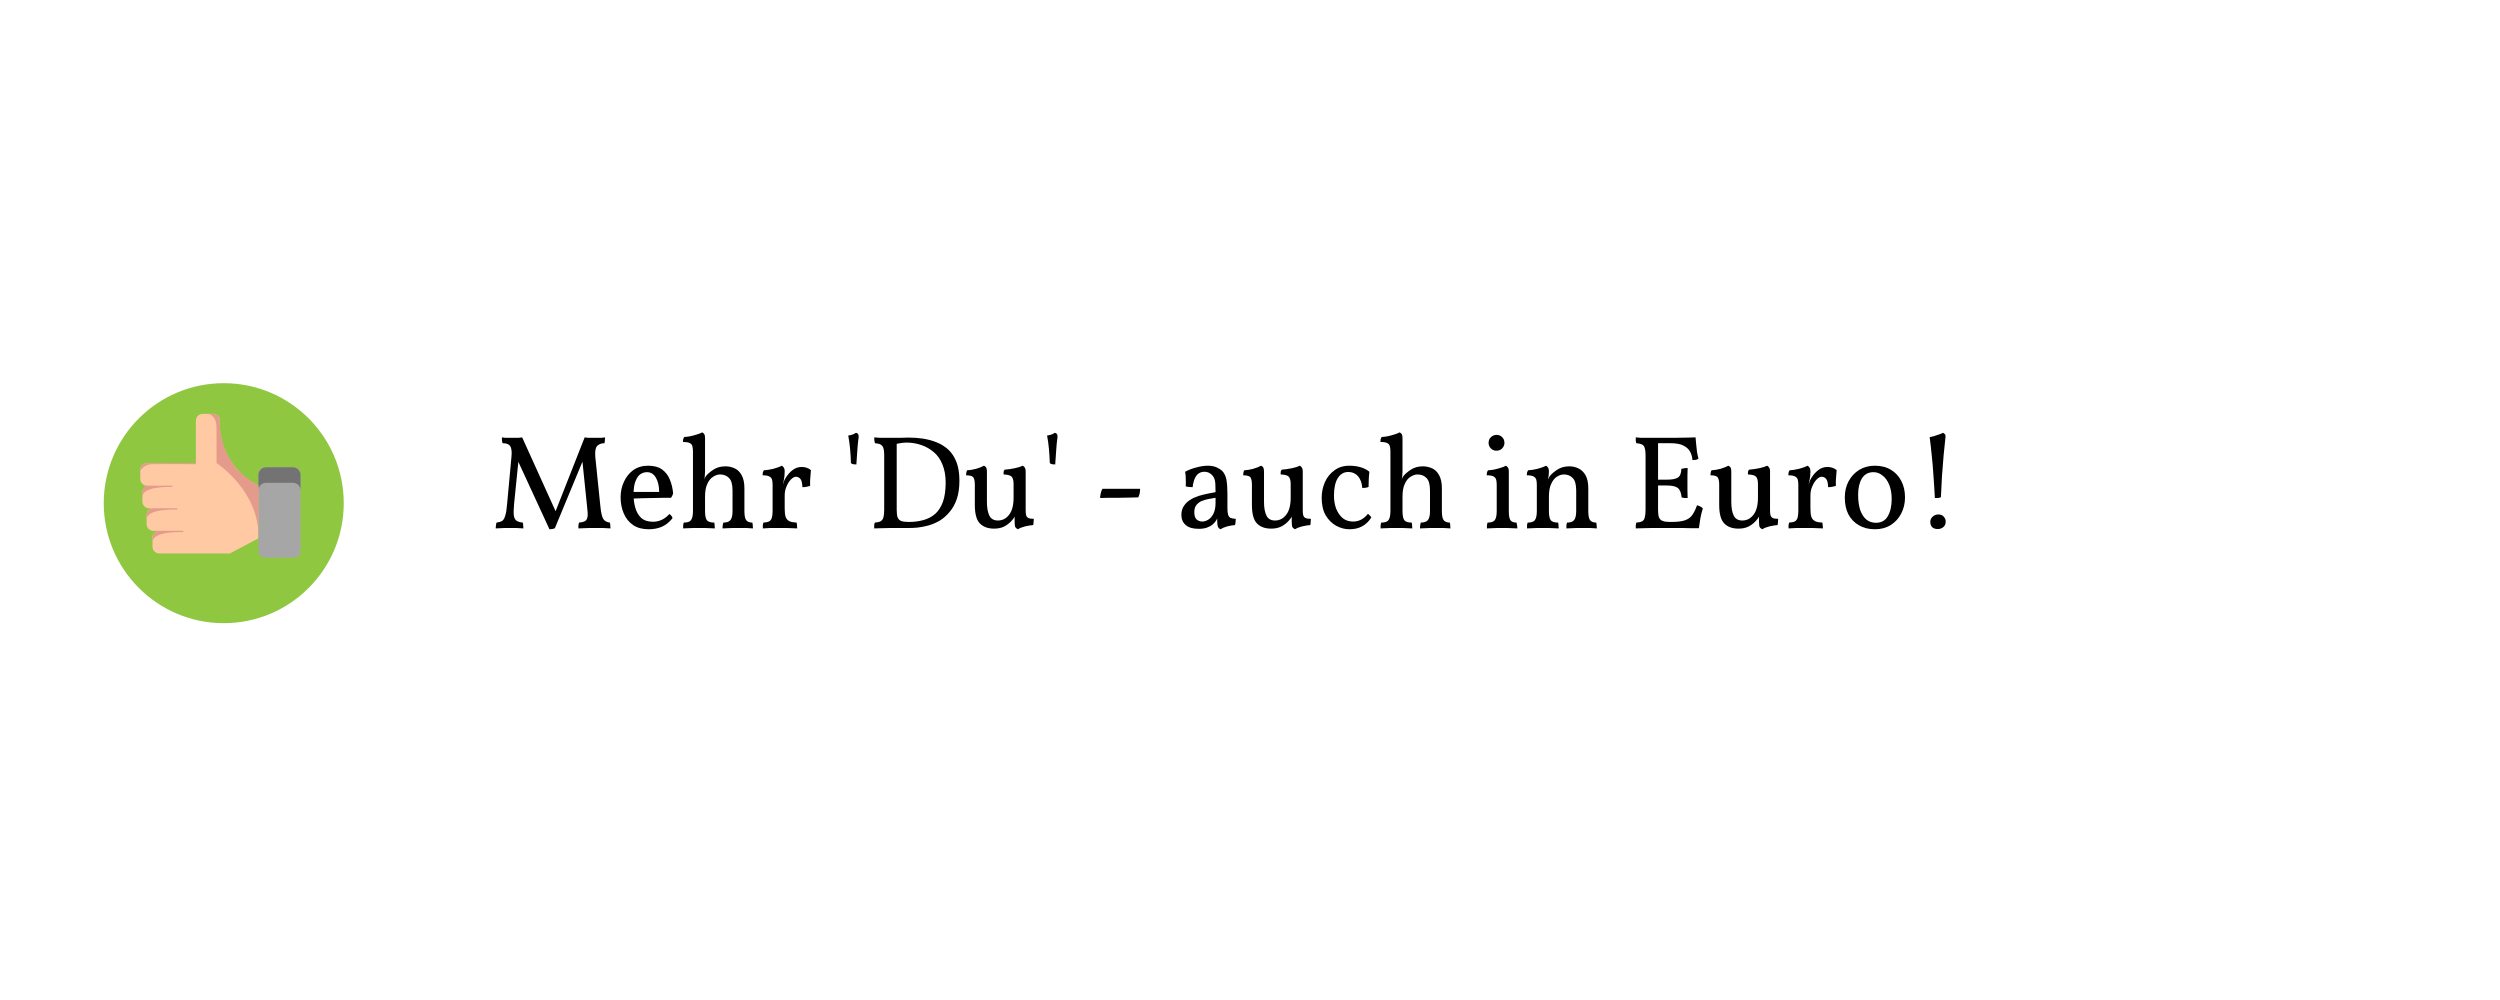 <?xml version="1.0" encoding="UTF-8"?><svg xmlns="http://www.w3.org/2000/svg" xmlns:xlink="http://www.w3.org/1999/xlink" contentScriptType="text/ecmascript" width="187.5" zoomAndPan="magnify" contentStyleType="text/css" viewBox="0 0 187.5 75" height="75" preserveAspectRatio="xMidYMid meet" version="1.0"><defs><g><g id="glyph-0-0"/><g id="glyph-0-1"><path d="M 4.375 0.094 L 1.953 -5.156 L 2.062 -5.156 L 1.719 -1.766 C 1.688 -1.41 1.68 -1.133 1.703 -0.938 C 1.734 -0.75 1.801 -0.617 1.906 -0.547 C 2.02 -0.473 2.176 -0.426 2.375 -0.406 C 2.395 -0.332 2.406 -0.254 2.406 -0.172 C 2.414 -0.086 2.422 -0.02 2.422 0.031 C 2.266 0.02 2.082 0.008 1.875 0 C 1.664 0 1.488 0 1.344 0 C 1.25 0 1.141 0 1.016 0 C 0.898 0.008 0.781 0.016 0.656 0.016 C 0.539 0.016 0.438 0.02 0.344 0.031 C 0.344 -0.02 0.348 -0.086 0.359 -0.172 C 0.367 -0.254 0.383 -0.332 0.406 -0.406 C 0.582 -0.426 0.723 -0.469 0.828 -0.531 C 0.93 -0.602 1.008 -0.738 1.062 -0.938 C 1.125 -1.133 1.172 -1.438 1.203 -1.844 L 1.531 -5.406 C 1.551 -5.645 1.539 -5.832 1.5 -5.969 C 1.469 -6.113 1.398 -6.211 1.297 -6.266 C 1.191 -6.328 1.047 -6.359 0.859 -6.359 C 0.836 -6.422 0.82 -6.492 0.812 -6.578 C 0.812 -6.66 0.812 -6.734 0.812 -6.797 C 0.875 -6.785 0.945 -6.773 1.031 -6.766 C 1.125 -6.766 1.219 -6.766 1.312 -6.766 C 1.406 -6.766 1.488 -6.766 1.562 -6.766 C 1.656 -6.766 1.742 -6.766 1.828 -6.766 C 1.91 -6.766 1.992 -6.766 2.078 -6.766 C 2.16 -6.773 2.242 -6.785 2.328 -6.797 L 4.953 -1 L 4.734 -1 L 7.016 -6.797 C 7.086 -6.785 7.164 -6.773 7.25 -6.766 C 7.344 -6.766 7.43 -6.766 7.516 -6.766 C 7.609 -6.766 7.703 -6.766 7.797 -6.766 C 7.879 -6.766 7.961 -6.766 8.047 -6.766 C 8.129 -6.766 8.211 -6.766 8.297 -6.766 C 8.379 -6.773 8.461 -6.785 8.547 -6.797 C 8.547 -6.723 8.539 -6.648 8.531 -6.578 C 8.531 -6.504 8.52 -6.43 8.5 -6.359 C 8.27 -6.359 8.086 -6.289 7.953 -6.156 C 7.828 -6.02 7.781 -5.75 7.812 -5.344 L 8.188 -1.688 C 8.219 -1.352 8.258 -1.098 8.312 -0.922 C 8.363 -0.742 8.438 -0.617 8.531 -0.547 C 8.633 -0.473 8.758 -0.426 8.906 -0.406 C 8.926 -0.344 8.938 -0.27 8.938 -0.188 C 8.945 -0.102 8.953 -0.031 8.953 0.031 C 8.879 0.02 8.789 0.016 8.688 0.016 C 8.594 0.016 8.488 0.008 8.375 0 C 8.258 0 8.148 0 8.047 0 C 7.953 0 7.859 0 7.766 0 C 7.641 0 7.504 0 7.359 0 C 7.211 0.008 7.066 0.016 6.922 0.016 C 6.773 0.016 6.648 0.02 6.547 0.031 C 6.547 -0.031 6.547 -0.098 6.547 -0.172 C 6.555 -0.254 6.57 -0.332 6.594 -0.406 C 6.812 -0.426 6.969 -0.469 7.062 -0.531 C 7.156 -0.594 7.211 -0.703 7.234 -0.859 C 7.254 -1.023 7.242 -1.254 7.203 -1.547 L 6.828 -5.188 L 6.938 -5.188 L 4.781 0.016 C 4.719 0.047 4.648 0.066 4.578 0.078 C 4.516 0.086 4.445 0.094 4.375 0.094 Z M 4.375 0.094 "/></g><g id="glyph-0-2"><path d="M 2.516 0.094 C 2.047 0.094 1.656 -0.008 1.344 -0.219 C 1.031 -0.438 0.797 -0.727 0.641 -1.094 C 0.484 -1.457 0.406 -1.859 0.406 -2.297 C 0.406 -2.723 0.488 -3.113 0.656 -3.469 C 0.82 -3.832 1.055 -4.125 1.359 -4.344 C 1.672 -4.562 2.039 -4.672 2.469 -4.672 C 2.906 -4.672 3.254 -4.578 3.516 -4.391 C 3.773 -4.203 3.969 -3.953 4.094 -3.641 C 4.227 -3.328 4.312 -2.977 4.344 -2.594 C 4.312 -2.469 4.258 -2.359 4.188 -2.266 C 4.07 -2.266 3.898 -2.266 3.672 -2.266 C 3.453 -2.266 3.195 -2.258 2.906 -2.25 C 2.625 -2.25 2.332 -2.242 2.031 -2.234 C 1.727 -2.223 1.445 -2.211 1.188 -2.203 L 1.188 -2.703 L 3.297 -2.703 C 3.297 -3.148 3.211 -3.508 3.047 -3.781 C 2.891 -4.051 2.664 -4.188 2.375 -4.188 C 2.219 -4.188 2.062 -4.141 1.906 -4.047 C 1.758 -3.953 1.633 -3.781 1.531 -3.531 C 1.426 -3.289 1.375 -2.945 1.375 -2.5 C 1.375 -2.176 1.414 -1.859 1.5 -1.547 C 1.582 -1.234 1.727 -0.973 1.938 -0.766 C 2.156 -0.566 2.457 -0.469 2.844 -0.469 C 3.062 -0.469 3.273 -0.516 3.484 -0.609 C 3.703 -0.711 3.895 -0.859 4.062 -1.047 C 4.113 -1.023 4.164 -0.977 4.219 -0.906 C 4.27 -0.844 4.297 -0.785 4.297 -0.734 C 4.066 -0.441 3.801 -0.227 3.5 -0.094 C 3.207 0.031 2.879 0.094 2.516 0.094 Z M 2.516 0.094 "/></g><g id="glyph-0-3"><path d="M 4.953 -1.266 C 4.953 -0.922 5 -0.691 5.094 -0.578 C 5.195 -0.461 5.348 -0.406 5.547 -0.406 C 5.566 -0.344 5.578 -0.273 5.578 -0.203 C 5.586 -0.141 5.594 -0.062 5.594 0.031 C 5.445 0.02 5.281 0.008 5.094 0 C 4.906 0 4.711 0 4.516 0 C 4.379 0 4.238 0 4.094 0 C 3.945 0.008 3.805 0.016 3.672 0.016 C 3.547 0.016 3.426 0.02 3.312 0.031 C 3.312 -0.062 3.316 -0.141 3.328 -0.203 C 3.336 -0.273 3.352 -0.344 3.375 -0.406 C 3.613 -0.406 3.785 -0.461 3.891 -0.578 C 4.004 -0.703 4.062 -0.93 4.062 -1.266 L 4.062 -2.797 C 4.062 -3.266 3.973 -3.582 3.797 -3.75 C 3.629 -3.926 3.406 -4.016 3.125 -4.016 C 2.957 -4.016 2.785 -3.957 2.609 -3.844 C 2.43 -3.738 2.285 -3.562 2.172 -3.312 C 2.055 -3.07 2 -2.75 2 -2.344 L 2 -1.266 C 2 -0.93 2.047 -0.703 2.141 -0.578 C 2.242 -0.461 2.426 -0.406 2.688 -0.406 C 2.707 -0.344 2.719 -0.273 2.719 -0.203 C 2.727 -0.141 2.734 -0.062 2.734 0.031 C 2.641 0.02 2.523 0.016 2.391 0.016 C 2.266 0.016 2.129 0.008 1.984 0 C 1.836 0 1.691 0 1.547 0 C 1.41 0 1.27 0 1.125 0 C 0.977 0.008 0.836 0.016 0.703 0.016 C 0.578 0.016 0.461 0.02 0.359 0.031 C 0.359 -0.062 0.359 -0.141 0.359 -0.203 C 0.367 -0.273 0.383 -0.344 0.406 -0.406 C 0.664 -0.406 0.844 -0.461 0.938 -0.578 C 1.039 -0.703 1.094 -0.93 1.094 -1.266 L 1.094 -3.25 L 2 -4.234 C 2 -4.148 1.992 -4.055 1.984 -3.953 C 1.984 -3.859 1.969 -3.754 1.938 -3.641 C 1.945 -3.672 1.961 -3.707 1.984 -3.75 C 2.004 -3.789 2.035 -3.844 2.078 -3.906 C 2.191 -4.051 2.375 -4.207 2.625 -4.375 C 2.875 -4.539 3.176 -4.625 3.531 -4.625 C 3.781 -4.625 4.016 -4.57 4.234 -4.469 C 4.453 -4.363 4.625 -4.191 4.75 -3.953 C 4.883 -3.711 4.953 -3.391 4.953 -2.984 Z M 1.094 -5.75 C 1.094 -5.906 1.078 -6.035 1.047 -6.141 C 1.023 -6.242 0.957 -6.32 0.844 -6.375 C 0.738 -6.426 0.57 -6.453 0.344 -6.453 C 0.344 -6.523 0.348 -6.594 0.359 -6.656 C 0.379 -6.719 0.406 -6.773 0.438 -6.828 C 0.539 -6.828 0.68 -6.844 0.859 -6.875 C 1.047 -6.914 1.223 -6.961 1.391 -7.016 C 1.566 -7.066 1.695 -7.117 1.781 -7.172 C 1.844 -7.148 1.895 -7.109 1.938 -7.047 C 1.977 -6.984 2 -6.891 2 -6.766 L 2 -5.375 L 1.094 -5.375 Z M 1.094 -5.75 L 2 -5.75 L 2 -4.234 L 1.094 -3.094 Z M 1.094 -5.75 "/></g><g id="glyph-0-4"><path d="M 2.016 -1.469 C 2.016 -1.188 2.039 -0.969 2.094 -0.812 C 2.156 -0.664 2.254 -0.562 2.391 -0.5 C 2.523 -0.445 2.695 -0.414 2.906 -0.406 C 2.926 -0.344 2.938 -0.273 2.938 -0.203 C 2.945 -0.141 2.953 -0.062 2.953 0.031 C 2.848 0.02 2.727 0.016 2.594 0.016 C 2.457 0.016 2.312 0.008 2.156 0 C 2.008 0 1.852 0 1.688 0 C 1.457 0 1.211 0 0.953 0 C 0.691 0.008 0.5 0.02 0.375 0.031 C 0.375 -0.062 0.375 -0.141 0.375 -0.203 C 0.383 -0.273 0.398 -0.344 0.422 -0.406 C 0.598 -0.414 0.734 -0.441 0.828 -0.484 C 0.93 -0.535 1.004 -0.625 1.047 -0.75 C 1.086 -0.875 1.109 -1.047 1.109 -1.266 L 1.109 -2.266 L 2.016 -2.266 Z M 2.016 -2.938 L 2.016 -2.141 L 1.109 -2.141 L 1.109 -3.25 L 2.016 -4.234 C 2.016 -4.004 1.992 -3.797 1.953 -3.609 C 1.91 -3.43 1.875 -3.25 1.844 -3.062 Z M 1.797 -3.016 C 1.867 -3.203 1.922 -3.352 1.953 -3.469 C 1.992 -3.594 2.039 -3.691 2.094 -3.766 C 2.238 -4.004 2.41 -4.195 2.609 -4.344 C 2.805 -4.5 3.035 -4.578 3.297 -4.578 C 3.555 -4.578 3.785 -4.5 3.984 -4.344 C 3.973 -4.238 3.961 -4.113 3.953 -3.969 C 3.941 -3.832 3.93 -3.691 3.922 -3.547 C 3.922 -3.41 3.922 -3.281 3.922 -3.156 C 3.859 -3.133 3.773 -3.113 3.672 -3.094 C 3.566 -3.07 3.457 -3.062 3.344 -3.062 C 3.332 -3.383 3.281 -3.594 3.188 -3.688 C 3.102 -3.789 2.992 -3.844 2.859 -3.844 C 2.742 -3.844 2.617 -3.773 2.484 -3.641 C 2.359 -3.516 2.25 -3.344 2.156 -3.125 C 2.062 -2.914 2.016 -2.688 2.016 -2.438 Z M 1.109 -2.141 L 1.109 -3.25 C 1.109 -3.406 1.094 -3.535 1.062 -3.641 C 1.031 -3.742 0.957 -3.82 0.844 -3.875 C 0.738 -3.926 0.578 -3.953 0.359 -3.953 C 0.359 -4.023 0.363 -4.094 0.375 -4.156 C 0.395 -4.219 0.422 -4.273 0.453 -4.328 C 0.66 -4.336 0.895 -4.375 1.156 -4.438 C 1.426 -4.508 1.641 -4.586 1.797 -4.672 C 1.848 -4.648 1.895 -4.609 1.938 -4.547 C 1.988 -4.484 2.016 -4.379 2.016 -4.234 Z M 1.109 -2.141 "/></g><g id="glyph-0-5"/><g id="glyph-0-6"><path d="M 1.172 -7.141 C 1.297 -7.117 1.363 -7.039 1.375 -6.906 C 1.375 -6.883 1.375 -6.863 1.375 -6.844 C 1.375 -6.832 1.375 -6.82 1.375 -6.812 C 1.332 -6.52 1.301 -6.211 1.281 -5.891 C 1.258 -5.578 1.234 -5.203 1.203 -4.766 C 1.129 -4.766 1.051 -4.77 0.969 -4.781 C 0.883 -4.801 0.828 -4.832 0.797 -4.875 C 0.785 -5.227 0.766 -5.578 0.734 -5.922 C 0.703 -6.266 0.656 -6.602 0.594 -6.938 C 0.688 -6.945 0.785 -6.969 0.891 -7 C 1.004 -7.039 1.098 -7.086 1.172 -7.141 Z M 1.172 -7.141 "/></g><g id="glyph-0-7"><path d="M 0.562 0.031 C 0.562 -0.062 0.562 -0.141 0.562 -0.203 C 0.57 -0.273 0.586 -0.344 0.609 -0.406 C 0.785 -0.414 0.926 -0.445 1.031 -0.5 C 1.133 -0.551 1.207 -0.645 1.25 -0.781 C 1.289 -0.914 1.312 -1.113 1.312 -1.375 L 1.312 -5.484 C 1.312 -5.711 1.289 -5.883 1.25 -6 C 1.207 -6.125 1.133 -6.211 1.031 -6.266 C 0.938 -6.316 0.801 -6.348 0.625 -6.359 C 0.602 -6.41 0.586 -6.473 0.578 -6.547 C 0.566 -6.629 0.562 -6.711 0.562 -6.797 C 0.676 -6.785 0.812 -6.773 0.969 -6.766 C 1.133 -6.766 1.305 -6.766 1.484 -6.766 C 1.66 -6.766 1.82 -6.766 1.969 -6.766 C 2.164 -6.766 2.363 -6.766 2.562 -6.766 C 2.758 -6.773 2.957 -6.781 3.156 -6.781 C 3.508 -6.781 3.863 -6.754 4.219 -6.703 C 4.582 -6.648 4.926 -6.555 5.25 -6.422 C 5.57 -6.297 5.863 -6.113 6.125 -5.875 C 6.383 -5.633 6.586 -5.32 6.734 -4.938 C 6.879 -4.562 6.953 -4.098 6.953 -3.547 C 6.953 -3.004 6.883 -2.539 6.75 -2.156 C 6.613 -1.77 6.43 -1.445 6.203 -1.188 C 5.984 -0.926 5.738 -0.711 5.469 -0.547 C 5.195 -0.391 4.914 -0.27 4.625 -0.188 C 4.344 -0.113 4.07 -0.062 3.812 -0.031 C 3.562 -0.008 3.344 0 3.156 0 C 2.969 0 2.75 0 2.5 0 C 2.258 0 2.016 0 1.766 0 C 1.516 0.008 1.281 0.016 1.062 0.016 C 0.852 0.016 0.688 0.02 0.562 0.031 Z M 3.156 -0.453 C 3.551 -0.453 3.914 -0.5 4.25 -0.594 C 4.594 -0.688 4.891 -0.844 5.141 -1.062 C 5.391 -1.289 5.582 -1.594 5.719 -1.969 C 5.852 -2.352 5.922 -2.832 5.922 -3.406 C 5.922 -3.938 5.836 -4.395 5.672 -4.781 C 5.516 -5.164 5.297 -5.473 5.016 -5.703 C 4.734 -5.941 4.414 -6.117 4.062 -6.234 C 3.719 -6.348 3.359 -6.406 2.984 -6.406 C 2.836 -6.406 2.676 -6.391 2.5 -6.359 C 2.332 -6.336 2.223 -6.312 2.172 -6.281 L 2.25 -6.547 L 2.25 -1.375 C 2.25 -1.133 2.27 -0.945 2.312 -0.812 C 2.363 -0.676 2.453 -0.582 2.578 -0.531 C 2.711 -0.477 2.906 -0.453 3.156 -0.453 Z M 3.156 -0.453 "/></g><g id="glyph-0-8"><path d="M 2.25 0.047 C 1.801 0.047 1.445 -0.082 1.188 -0.344 C 0.938 -0.602 0.812 -1.066 0.812 -1.734 L 0.812 -3.25 C 0.812 -3.477 0.781 -3.648 0.719 -3.766 C 0.656 -3.891 0.469 -3.953 0.156 -3.953 C 0.156 -4.023 0.16 -4.086 0.172 -4.141 C 0.18 -4.203 0.203 -4.266 0.234 -4.328 C 0.441 -4.336 0.664 -4.375 0.906 -4.438 C 1.145 -4.508 1.344 -4.586 1.5 -4.672 C 1.562 -4.648 1.613 -4.609 1.656 -4.547 C 1.695 -4.484 1.719 -4.379 1.719 -4.234 L 1.719 -1.953 C 1.719 -1.516 1.781 -1.172 1.906 -0.922 C 2.031 -0.68 2.242 -0.562 2.547 -0.562 C 2.879 -0.562 3.156 -0.703 3.375 -0.984 C 3.602 -1.266 3.719 -1.695 3.719 -2.281 L 3.719 -3.297 C 3.719 -3.535 3.676 -3.711 3.594 -3.828 C 3.508 -3.941 3.301 -4.004 2.969 -4.016 C 2.969 -4.086 2.969 -4.148 2.969 -4.203 C 2.977 -4.266 3.004 -4.32 3.047 -4.375 C 3.305 -4.395 3.562 -4.43 3.812 -4.484 C 4.062 -4.535 4.258 -4.598 4.406 -4.672 C 4.457 -4.648 4.504 -4.609 4.547 -4.547 C 4.598 -4.484 4.625 -4.379 4.625 -4.234 L 4.625 -1.328 L 3.844 -0.953 C 3.812 -0.867 3.766 -0.785 3.703 -0.703 C 3.641 -0.617 3.57 -0.539 3.5 -0.469 C 3.32 -0.289 3.133 -0.16 2.938 -0.078 C 2.75 0.004 2.52 0.047 2.25 0.047 Z M 4.047 0.094 C 3.973 0.062 3.91 0.016 3.859 -0.047 C 3.816 -0.117 3.797 -0.266 3.797 -0.484 C 3.797 -0.555 3.797 -0.66 3.797 -0.797 C 3.805 -0.93 3.836 -1.117 3.891 -1.359 L 4.625 -1.359 C 4.625 -1.203 4.633 -1.07 4.656 -0.969 C 4.688 -0.863 4.742 -0.789 4.828 -0.75 C 4.922 -0.707 5.055 -0.688 5.234 -0.688 C 5.234 -0.613 5.227 -0.535 5.219 -0.453 C 5.219 -0.367 5.207 -0.289 5.188 -0.219 C 5.02 -0.207 4.82 -0.176 4.594 -0.125 C 4.375 -0.07 4.191 0 4.047 0.094 Z M 4.047 0.094 "/></g><g id="glyph-0-9"><path d="M 3.594 -2.938 C 3.594 -2.832 3.582 -2.723 3.562 -2.609 C 3.539 -2.492 3.504 -2.391 3.453 -2.297 C 3.273 -2.297 3.062 -2.289 2.812 -2.281 C 2.562 -2.281 2.297 -2.273 2.016 -2.266 C 1.742 -2.266 1.484 -2.266 1.234 -2.266 C 0.992 -2.266 0.781 -2.258 0.594 -2.25 C 0.594 -2.363 0.609 -2.484 0.641 -2.609 C 0.672 -2.742 0.711 -2.852 0.766 -2.938 Z M 3.594 -2.938 "/></g><g id="glyph-0-10"><path d="M 3.438 0.094 C 3.352 0.062 3.289 0.004 3.25 -0.078 C 3.207 -0.172 3.188 -0.312 3.188 -0.5 C 3.188 -0.562 3.188 -0.633 3.188 -0.719 C 3.195 -0.801 3.211 -0.875 3.234 -0.938 L 3.266 -0.938 C 3.242 -0.832 3.195 -0.719 3.125 -0.594 C 3.051 -0.469 2.957 -0.359 2.844 -0.266 C 2.738 -0.172 2.598 -0.094 2.422 -0.031 C 2.242 0.031 2.035 0.062 1.797 0.062 C 1.367 0.062 1.047 -0.031 0.828 -0.219 C 0.609 -0.406 0.5 -0.66 0.5 -0.984 C 0.5 -1.242 0.562 -1.469 0.688 -1.656 C 0.812 -1.844 0.969 -1.992 1.156 -2.109 C 1.352 -2.234 1.566 -2.332 1.797 -2.406 C 2.035 -2.477 2.266 -2.535 2.484 -2.578 C 2.703 -2.617 2.895 -2.656 3.062 -2.688 C 3.062 -2.957 3.055 -3.164 3.047 -3.312 C 3.035 -3.469 3.016 -3.586 2.984 -3.672 C 2.953 -3.766 2.906 -3.848 2.844 -3.922 C 2.77 -4.016 2.68 -4.086 2.578 -4.141 C 2.473 -4.191 2.359 -4.219 2.234 -4.219 C 2.016 -4.219 1.836 -4.148 1.703 -4.016 C 1.578 -3.879 1.488 -3.719 1.438 -3.531 C 1.383 -3.352 1.352 -3.195 1.344 -3.062 C 1.27 -3.062 1.176 -3.066 1.062 -3.078 C 0.957 -3.086 0.879 -3.102 0.828 -3.125 C 0.836 -3.289 0.836 -3.477 0.828 -3.688 C 0.828 -3.895 0.812 -4.07 0.781 -4.219 C 1.051 -4.363 1.336 -4.473 1.641 -4.547 C 1.941 -4.629 2.223 -4.672 2.484 -4.672 C 2.723 -4.672 2.93 -4.633 3.109 -4.562 C 3.285 -4.488 3.43 -4.398 3.547 -4.297 C 3.711 -4.129 3.82 -3.91 3.875 -3.641 C 3.926 -3.367 3.953 -3.008 3.953 -2.562 L 3.953 -1.453 C 3.953 -1.273 3.969 -1.129 4 -1.016 C 4.031 -0.898 4.086 -0.816 4.172 -0.766 C 4.266 -0.723 4.398 -0.695 4.578 -0.688 C 4.578 -0.613 4.57 -0.535 4.562 -0.453 C 4.562 -0.367 4.547 -0.289 4.516 -0.219 C 4.348 -0.207 4.16 -0.176 3.953 -0.125 C 3.754 -0.07 3.582 0 3.438 0.094 Z M 2.062 -0.484 C 2.219 -0.484 2.367 -0.531 2.516 -0.625 C 2.672 -0.719 2.801 -0.867 2.906 -1.078 C 3.008 -1.285 3.062 -1.555 3.062 -1.891 L 3.062 -2.266 C 2.895 -2.242 2.719 -2.211 2.531 -2.172 C 2.344 -2.141 2.164 -2.086 2 -2.016 C 1.844 -1.941 1.711 -1.836 1.609 -1.703 C 1.516 -1.578 1.469 -1.406 1.469 -1.188 C 1.469 -0.938 1.523 -0.754 1.641 -0.641 C 1.766 -0.535 1.906 -0.484 2.062 -0.484 Z M 2.062 -0.484 "/></g><g id="glyph-0-11"><path d="M 4.125 -0.781 C 3.938 -0.488 3.707 -0.27 3.438 -0.125 C 3.176 0.02 2.859 0.094 2.484 0.094 C 2.141 0.094 1.805 0.004 1.484 -0.172 C 1.172 -0.348 0.91 -0.609 0.703 -0.953 C 0.504 -1.305 0.406 -1.742 0.406 -2.266 C 0.406 -2.672 0.484 -3.055 0.641 -3.422 C 0.797 -3.785 1.031 -4.082 1.344 -4.312 C 1.656 -4.551 2.035 -4.672 2.484 -4.672 C 2.785 -4.672 3.062 -4.633 3.312 -4.562 C 3.57 -4.488 3.797 -4.375 3.984 -4.219 C 3.961 -4.031 3.945 -3.844 3.938 -3.656 C 3.926 -3.469 3.922 -3.273 3.922 -3.078 C 3.867 -3.055 3.797 -3.035 3.703 -3.016 C 3.609 -3.004 3.523 -3 3.453 -3 C 3.422 -3.383 3.312 -3.68 3.125 -3.891 C 2.938 -4.098 2.695 -4.203 2.406 -4.203 C 2.07 -4.203 1.805 -4.047 1.609 -3.734 C 1.422 -3.43 1.328 -2.992 1.328 -2.422 C 1.328 -2.086 1.379 -1.77 1.484 -1.469 C 1.598 -1.176 1.758 -0.938 1.969 -0.75 C 2.188 -0.57 2.453 -0.484 2.766 -0.484 C 2.973 -0.484 3.172 -0.531 3.359 -0.625 C 3.555 -0.727 3.727 -0.875 3.875 -1.062 C 3.926 -1.031 3.973 -0.988 4.016 -0.938 C 4.066 -0.895 4.102 -0.844 4.125 -0.781 Z M 4.125 -0.781 "/></g><g id="glyph-0-12"><path d="M 0.375 0.031 C 0.375 -0.031 0.375 -0.098 0.375 -0.172 C 0.383 -0.254 0.398 -0.332 0.422 -0.406 C 0.68 -0.406 0.859 -0.461 0.953 -0.578 C 1.055 -0.703 1.109 -0.93 1.109 -1.266 L 1.109 -3.25 C 1.109 -3.406 1.094 -3.535 1.062 -3.641 C 1.031 -3.742 0.961 -3.82 0.859 -3.875 C 0.754 -3.926 0.586 -3.953 0.359 -3.953 C 0.359 -4.023 0.363 -4.094 0.375 -4.156 C 0.395 -4.219 0.422 -4.273 0.453 -4.328 C 0.547 -4.328 0.688 -4.344 0.875 -4.375 C 1.062 -4.414 1.238 -4.461 1.406 -4.516 C 1.582 -4.566 1.711 -4.617 1.797 -4.672 C 1.848 -4.648 1.895 -4.609 1.938 -4.547 C 1.988 -4.484 2.016 -4.391 2.016 -4.266 L 2.016 -1.266 C 2.016 -0.93 2.055 -0.703 2.141 -0.578 C 2.234 -0.461 2.383 -0.406 2.594 -0.406 C 2.613 -0.332 2.629 -0.254 2.641 -0.172 C 2.648 -0.086 2.656 -0.02 2.656 0.031 C 2.539 0.02 2.414 0.016 2.281 0.016 C 2.156 0.016 2.023 0.008 1.891 0 C 1.766 0 1.641 0 1.516 0 C 1.391 0 1.258 0 1.125 0 C 0.988 0.008 0.859 0.016 0.734 0.016 C 0.609 0.016 0.488 0.02 0.375 0.031 Z M 1.094 -5.797 C 0.926 -5.797 0.785 -5.852 0.672 -5.969 C 0.555 -6.082 0.5 -6.219 0.5 -6.375 C 0.5 -6.562 0.555 -6.707 0.672 -6.812 C 0.797 -6.926 0.938 -6.984 1.094 -6.984 C 1.27 -6.984 1.41 -6.926 1.516 -6.812 C 1.629 -6.707 1.688 -6.562 1.688 -6.375 C 1.688 -6.227 1.629 -6.094 1.516 -5.969 C 1.398 -5.852 1.258 -5.797 1.094 -5.797 Z M 1.094 -5.797 "/></g><g id="glyph-0-13"><path d="M 1.109 -2.141 L 1.109 -3.25 C 1.109 -3.406 1.094 -3.535 1.062 -3.641 C 1.031 -3.742 0.957 -3.82 0.844 -3.875 C 0.738 -3.926 0.578 -3.953 0.359 -3.953 C 0.359 -4.023 0.363 -4.094 0.375 -4.156 C 0.395 -4.219 0.422 -4.273 0.453 -4.328 C 0.66 -4.336 0.895 -4.375 1.156 -4.438 C 1.426 -4.508 1.641 -4.586 1.797 -4.672 C 1.848 -4.648 1.895 -4.609 1.938 -4.547 C 1.988 -4.484 2.016 -4.379 2.016 -4.234 Z M 4.969 -1.266 C 4.969 -0.922 5.016 -0.691 5.109 -0.578 C 5.211 -0.461 5.363 -0.406 5.562 -0.406 C 5.582 -0.344 5.594 -0.273 5.594 -0.203 C 5.602 -0.141 5.609 -0.062 5.609 0.031 C 5.461 0.02 5.297 0.008 5.109 0 C 4.922 0 4.723 0 4.516 0 C 4.379 0 4.238 0 4.094 0 C 3.945 0.008 3.805 0.016 3.672 0.016 C 3.547 0.016 3.43 0.02 3.328 0.031 C 3.328 -0.062 3.328 -0.141 3.328 -0.203 C 3.336 -0.273 3.352 -0.344 3.375 -0.406 C 3.613 -0.406 3.785 -0.461 3.891 -0.578 C 4.004 -0.703 4.062 -0.93 4.062 -1.266 L 4.062 -2.797 C 4.062 -3.266 3.973 -3.582 3.797 -3.75 C 3.629 -3.926 3.41 -4.016 3.141 -4.016 C 2.961 -4.016 2.785 -3.957 2.609 -3.844 C 2.441 -3.738 2.301 -3.562 2.188 -3.312 C 2.07 -3.07 2.016 -2.75 2.016 -2.344 L 2.016 -1.266 C 2.016 -0.93 2.062 -0.703 2.156 -0.578 C 2.258 -0.461 2.441 -0.406 2.703 -0.406 C 2.723 -0.344 2.734 -0.273 2.734 -0.203 C 2.742 -0.141 2.75 -0.062 2.75 0.031 C 2.656 0.02 2.539 0.016 2.406 0.016 C 2.27 0.016 2.129 0.008 1.984 0 C 1.836 0 1.695 0 1.562 0 C 1.426 0 1.285 0 1.141 0 C 0.992 0.008 0.852 0.016 0.719 0.016 C 0.582 0.016 0.469 0.02 0.375 0.031 C 0.375 -0.062 0.375 -0.141 0.375 -0.203 C 0.383 -0.273 0.398 -0.344 0.422 -0.406 C 0.68 -0.406 0.859 -0.461 0.953 -0.578 C 1.055 -0.703 1.109 -0.93 1.109 -1.266 L 1.109 -3.25 L 2.016 -4.234 C 2.016 -4.148 2.008 -4.055 2 -3.953 C 1.988 -3.859 1.969 -3.754 1.938 -3.641 C 1.957 -3.672 1.977 -3.707 2 -3.75 C 2.02 -3.789 2.051 -3.844 2.094 -3.906 C 2.207 -4.051 2.391 -4.207 2.641 -4.375 C 2.891 -4.539 3.191 -4.625 3.547 -4.625 C 3.797 -4.625 4.023 -4.57 4.234 -4.469 C 4.453 -4.363 4.629 -4.191 4.766 -3.953 C 4.898 -3.711 4.969 -3.391 4.969 -2.984 Z M 4.969 -1.266 "/></g><g id="glyph-0-14"><path d="M 0.562 -6.797 C 0.656 -6.785 0.773 -6.773 0.922 -6.766 C 1.078 -6.766 1.238 -6.766 1.406 -6.766 C 1.57 -6.766 1.727 -6.766 1.875 -6.766 C 2.031 -6.766 2.148 -6.766 2.234 -6.766 L 2.234 -1.375 C 2.234 -1.133 2.254 -0.945 2.297 -0.812 C 2.348 -0.676 2.441 -0.582 2.578 -0.531 C 2.711 -0.477 2.906 -0.453 3.156 -0.453 L 3.156 0 C 2.969 0 2.75 0 2.5 0 C 2.258 0 2.016 0 1.766 0 C 1.516 0.008 1.281 0.016 1.062 0.016 C 0.852 0.016 0.688 0.02 0.562 0.031 C 0.562 -0.062 0.562 -0.141 0.562 -0.203 C 0.57 -0.273 0.586 -0.344 0.609 -0.406 C 0.785 -0.414 0.926 -0.445 1.031 -0.5 C 1.133 -0.551 1.203 -0.645 1.234 -0.781 C 1.273 -0.914 1.297 -1.113 1.297 -1.375 L 1.297 -5.484 C 1.297 -5.711 1.273 -5.883 1.234 -6 C 1.203 -6.125 1.133 -6.211 1.031 -6.266 C 0.926 -6.316 0.785 -6.348 0.609 -6.359 C 0.586 -6.41 0.57 -6.473 0.562 -6.547 C 0.562 -6.629 0.562 -6.711 0.562 -6.797 Z M 5.156 -1.703 C 5.258 -1.68 5.344 -1.648 5.406 -1.609 C 5.477 -1.578 5.539 -1.531 5.594 -1.469 C 5.52 -1.238 5.457 -0.988 5.406 -0.719 C 5.363 -0.457 5.328 -0.211 5.297 0.016 C 5.16 0.016 4.984 0.016 4.766 0.016 C 4.555 0.016 4.312 0.008 4.031 0 C 3.758 0 3.469 0 3.156 0 L 3.156 -0.453 L 3.203 -0.453 C 3.691 -0.453 4.055 -0.5 4.297 -0.594 C 4.535 -0.688 4.711 -0.828 4.828 -1.016 C 4.953 -1.203 5.062 -1.43 5.156 -1.703 Z M 4.453 -4.5 C 4.453 -4.332 4.445 -4.148 4.438 -3.953 C 4.438 -3.766 4.438 -3.582 4.438 -3.406 C 4.438 -3.238 4.438 -3.047 4.438 -2.828 C 4.445 -2.617 4.453 -2.426 4.453 -2.25 C 4.367 -2.25 4.289 -2.25 4.219 -2.25 C 4.145 -2.258 4.07 -2.273 4 -2.297 C 3.969 -2.641 3.875 -2.875 3.719 -3 C 3.562 -3.125 3.281 -3.188 2.875 -3.188 L 2.156 -3.188 L 2.156 -3.625 L 2.875 -3.625 C 3.281 -3.625 3.562 -3.676 3.719 -3.781 C 3.883 -3.883 3.973 -4.102 3.984 -4.438 C 4.066 -4.457 4.145 -4.473 4.219 -4.484 C 4.289 -4.492 4.367 -4.5 4.453 -4.5 Z M 5.047 -6.797 C 5.055 -6.641 5.07 -6.461 5.094 -6.266 C 5.113 -6.078 5.133 -5.891 5.156 -5.703 C 5.188 -5.523 5.223 -5.359 5.266 -5.203 C 5.211 -5.16 5.145 -5.129 5.062 -5.109 C 4.988 -5.098 4.906 -5.094 4.812 -5.094 C 4.801 -5.301 4.75 -5.5 4.656 -5.688 C 4.562 -5.883 4.395 -6.047 4.156 -6.172 C 3.926 -6.297 3.598 -6.359 3.172 -6.359 L 2.031 -6.359 L 2.234 -6.766 C 2.766 -6.766 3.219 -6.766 3.594 -6.766 C 3.969 -6.766 4.273 -6.77 4.516 -6.781 C 4.766 -6.789 4.941 -6.797 5.047 -6.797 Z M 5.047 -6.797 "/></g><g id="glyph-0-15"><path d="M 2.656 0.094 C 2.207 0.094 1.812 -0.004 1.469 -0.203 C 1.125 -0.398 0.859 -0.676 0.672 -1.031 C 0.492 -1.383 0.406 -1.805 0.406 -2.297 C 0.406 -2.742 0.5 -3.145 0.688 -3.5 C 0.883 -3.863 1.148 -4.148 1.484 -4.359 C 1.828 -4.566 2.219 -4.672 2.656 -4.672 C 3.133 -4.672 3.539 -4.566 3.875 -4.359 C 4.207 -4.16 4.461 -3.883 4.641 -3.531 C 4.828 -3.176 4.922 -2.766 4.922 -2.297 C 4.922 -1.836 4.82 -1.426 4.625 -1.062 C 4.438 -0.707 4.176 -0.426 3.844 -0.219 C 3.508 -0.008 3.113 0.094 2.656 0.094 Z M 2.734 -0.391 C 3.141 -0.391 3.438 -0.551 3.625 -0.875 C 3.82 -1.207 3.922 -1.641 3.922 -2.172 C 3.922 -2.586 3.859 -2.945 3.734 -3.25 C 3.609 -3.551 3.441 -3.781 3.234 -3.938 C 3.035 -4.102 2.812 -4.188 2.562 -4.188 C 2.176 -4.188 1.883 -4.031 1.688 -3.719 C 1.5 -3.406 1.406 -3 1.406 -2.5 C 1.406 -2.051 1.457 -1.664 1.562 -1.344 C 1.676 -1.031 1.832 -0.789 2.031 -0.625 C 2.238 -0.469 2.473 -0.391 2.734 -0.391 Z M 2.734 -0.391 "/></g><g id="glyph-0-16"><path d="M 2.641 -6.828 C 2.598 -6.422 2.551 -5.961 2.5 -5.453 C 2.457 -4.941 2.414 -4.414 2.375 -3.875 C 2.344 -3.332 2.316 -2.812 2.297 -2.312 C 2.234 -2.281 2.164 -2.258 2.094 -2.25 C 2.02 -2.25 1.938 -2.25 1.844 -2.25 C 1.812 -2.883 1.773 -3.457 1.734 -3.969 C 1.703 -4.488 1.66 -4.977 1.609 -5.438 C 1.566 -5.895 1.516 -6.352 1.453 -6.812 C 1.547 -6.832 1.656 -6.859 1.781 -6.891 C 1.914 -6.93 2.039 -6.973 2.156 -7.016 C 2.281 -7.055 2.379 -7.098 2.453 -7.141 C 2.523 -7.109 2.578 -7.066 2.609 -7.016 C 2.641 -6.973 2.648 -6.91 2.641 -6.828 Z M 2.656 -0.5 C 2.656 -0.301 2.594 -0.156 2.469 -0.062 C 2.352 0.031 2.219 0.078 2.062 0.078 C 1.883 0.078 1.742 0.031 1.641 -0.062 C 1.547 -0.164 1.5 -0.297 1.5 -0.453 C 1.5 -0.609 1.555 -0.738 1.672 -0.844 C 1.785 -0.957 1.93 -1.016 2.109 -1.016 C 2.285 -1.016 2.422 -0.957 2.516 -0.844 C 2.609 -0.727 2.656 -0.613 2.656 -0.5 Z M 2.656 -0.5 "/></g></g><clipPath id="clip-0"><path d="M 7.781 28.742 L 25.781 28.742 L 25.781 46.742 L 7.781 46.742 Z M 7.781 28.742 " clip-rule="nonzero"/></clipPath></defs><g clip-path="url(#clip-0)"><path fill="rgb(56.47%, 78.04%, 25.099%)" d="M 7.781 37.738 C 7.781 32.77 11.812 28.738 16.781 28.738 C 21.754 28.738 25.781 32.77 25.781 37.738 C 25.781 42.707 21.754 46.738 16.781 46.738 C 11.812 46.738 7.781 42.707 7.781 37.738 " fill-opacity="1" fill-rule="nonzero"/></g><path fill="rgb(100%, 78.819%, 63.919%)" d="M 15.195 35.582 L 15.98 35.582 C 16.258 35.582 16.484 35.355 16.484 35.078 L 16.484 31.543 C 16.484 31.266 16.258 31.039 15.98 31.039 L 15.195 31.039 C 14.918 31.039 14.695 31.266 14.695 31.543 L 14.695 35.078 C 14.695 35.355 14.918 35.582 15.195 35.582 " fill-opacity="1" fill-rule="nonzero"/><path fill="rgb(100%, 78.819%, 63.919%)" d="M 11.027 36.43 L 11.125 36.43 C 10.879 36.457 10.68 36.672 10.68 36.93 L 10.68 37.621 C 10.68 37.898 10.906 38.121 11.184 38.121 L 11.406 38.121 C 11.172 38.168 10.996 38.371 10.996 38.617 L 10.996 39.309 C 10.996 39.586 11.223 39.812 11.5 39.812 L 11.941 39.812 C 11.664 39.812 11.438 40.035 11.438 40.312 L 11.438 41.004 C 11.438 41.281 11.664 41.508 11.941 41.508 L 17.242 41.508 L 19.383 40.375 L 19.383 36.43 L 18.816 36.098 C 18.812 36.098 16.398 34.688 16.484 31.609 L 14.695 31.609 L 14.695 34.73 L 11.027 34.73 C 10.75 34.73 10.523 34.957 10.523 35.234 L 10.523 35.926 C 10.523 36.203 10.75 36.43 11.027 36.43 " fill-opacity="1" fill-rule="nonzero"/><path fill="rgb(89.409%, 60.779%, 54.509%)" d="M 11.121 36.426 L 12.934 36.426 L 12.934 36.523 C 12.934 36.523 10.762 36.422 10.68 37.215 C 10.68 37.215 10.543 36.43 11.121 36.426 " fill-opacity="1" fill-rule="nonzero"/><path fill="rgb(89.409%, 60.779%, 54.509%)" d="M 11.48 38.121 L 13.289 38.121 L 13.289 38.219 C 13.289 38.219 11.078 38.117 10.996 38.91 C 10.996 38.91 10.852 38.156 11.48 38.121 " fill-opacity="1" fill-rule="nonzero"/><path fill="rgb(89.409%, 60.779%, 54.509%)" d="M 11.934 39.812 L 13.746 39.812 L 13.746 39.906 C 13.746 39.906 11.535 39.805 11.453 40.598 C 11.453 40.598 11.309 39.844 11.934 39.812 " fill-opacity="1" fill-rule="nonzero"/><path fill="rgb(65.099%, 65.099%, 65.099%)" d="M 22.035 35.047 L 19.887 35.047 C 19.609 35.047 19.383 35.273 19.383 35.551 L 19.383 41.324 C 19.383 41.602 19.609 41.828 19.887 41.828 L 22.035 41.828 C 22.312 41.828 22.539 41.602 22.539 41.324 L 22.539 35.551 C 22.539 35.273 22.312 35.047 22.035 35.047 " fill-opacity="1" fill-rule="nonzero"/><path fill="rgb(45.099%, 45.099%, 45.099%)" d="M 21.969 36.211 L 19.953 36.211 C 19.641 36.211 19.383 36.465 19.383 36.777 L 19.383 35.617 C 19.383 35.305 19.641 35.047 19.953 35.047 L 21.969 35.047 C 22.281 35.047 22.539 35.305 22.539 35.617 L 22.539 36.777 C 22.539 36.465 22.281 36.211 21.969 36.211 " fill-opacity="1" fill-rule="nonzero"/><path fill="rgb(89.409%, 60.779%, 54.509%)" d="M 15.617 31.039 C 15.617 31.039 16.238 31.105 16.238 32.09 C 16.238 33.074 16.238 34.73 16.238 34.73 C 16.238 34.73 19.496 36.836 19.383 40.375 L 19.383 36.43 C 19.383 36.43 17.957 35.586 17.504 34.859 C 17.047 34.137 16.543 33.312 16.484 31.816 C 16.484 31.816 16.676 30.875 15.617 31.039 " fill-opacity="1" fill-rule="nonzero"/><path fill="rgb(89.409%, 60.779%, 54.509%)" d="M 10.973 34.734 C 10.973 34.734 10.742 34.742 10.625 34.934 C 10.512 35.121 10.523 35.145 10.523 35.34 C 10.523 35.34 10.711 34.836 11.414 34.816 C 12.113 34.793 14.703 34.816 14.703 34.816 L 14.695 34.73 L 10.973 34.734 " fill-opacity="1" fill-rule="nonzero"/><g fill="rgb(0%, 0%, 0%)" fill-opacity="1"><use x="36.834" y="39.6" xmlns:xlink="http://www.w3.org/1999/xlink" xlink:href="#glyph-0-1" xlink:type="simple" xlink:actuate="onLoad" xlink:show="embed"/></g><g fill="rgb(0%, 0%, 0%)" fill-opacity="1"><use x="46.14" y="39.6" xmlns:xlink="http://www.w3.org/1999/xlink" xlink:href="#glyph-0-2" xlink:type="simple" xlink:actuate="onLoad" xlink:show="embed"/></g><g fill="rgb(0%, 0%, 0%)" fill-opacity="1"><use x="50.878" y="39.6" xmlns:xlink="http://www.w3.org/1999/xlink" xlink:href="#glyph-0-3" xlink:type="simple" xlink:actuate="onLoad" xlink:show="embed"/></g><g fill="rgb(0%, 0%, 0%)" fill-opacity="1"><use x="56.836" y="39.6" xmlns:xlink="http://www.w3.org/1999/xlink" xlink:href="#glyph-0-4" xlink:type="simple" xlink:actuate="onLoad" xlink:show="embed"/></g><g fill="rgb(0%, 0%, 0%)" fill-opacity="1"><use x="61.024" y="39.6" xmlns:xlink="http://www.w3.org/1999/xlink" xlink:href="#glyph-0-5" xlink:type="simple" xlink:actuate="onLoad" xlink:show="embed"/></g><g fill="rgb(0%, 0%, 0%)" fill-opacity="1"><use x="63.024" y="39.6" xmlns:xlink="http://www.w3.org/1999/xlink" xlink:href="#glyph-0-6" xlink:type="simple" xlink:actuate="onLoad" xlink:show="embed"/></g><g fill="rgb(0%, 0%, 0%)" fill-opacity="1"><use x="65.003" y="39.6" xmlns:xlink="http://www.w3.org/1999/xlink" xlink:href="#glyph-0-7" xlink:type="simple" xlink:actuate="onLoad" xlink:show="embed"/></g><g fill="rgb(0%, 0%, 0%)" fill-opacity="1"><use x="72.3" y="39.6" xmlns:xlink="http://www.w3.org/1999/xlink" xlink:href="#glyph-0-8" xlink:type="simple" xlink:actuate="onLoad" xlink:show="embed"/></g><g fill="rgb(0%, 0%, 0%)" fill-opacity="1"><use x="77.938" y="39.6" xmlns:xlink="http://www.w3.org/1999/xlink" xlink:href="#glyph-0-6" xlink:type="simple" xlink:actuate="onLoad" xlink:show="embed"/></g><g fill="rgb(0%, 0%, 0%)" fill-opacity="1"><use x="79.917" y="39.6" xmlns:xlink="http://www.w3.org/1999/xlink" xlink:href="#glyph-0-5" xlink:type="simple" xlink:actuate="onLoad" xlink:show="embed"/></g><g fill="rgb(0%, 0%, 0%)" fill-opacity="1"><use x="81.916" y="39.6" xmlns:xlink="http://www.w3.org/1999/xlink" xlink:href="#glyph-0-9" xlink:type="simple" xlink:actuate="onLoad" xlink:show="embed"/></g><g fill="rgb(0%, 0%, 0%)" fill-opacity="1"><use x="86.105" y="39.6" xmlns:xlink="http://www.w3.org/1999/xlink" xlink:href="#glyph-0-5" xlink:type="simple" xlink:actuate="onLoad" xlink:show="embed"/></g><g fill="rgb(0%, 0%, 0%)" fill-opacity="1"><use x="88.104" y="39.6" xmlns:xlink="http://www.w3.org/1999/xlink" xlink:href="#glyph-0-10" xlink:type="simple" xlink:actuate="onLoad" xlink:show="embed"/></g><g fill="rgb(0%, 0%, 0%)" fill-opacity="1"><use x="93.082" y="39.6" xmlns:xlink="http://www.w3.org/1999/xlink" xlink:href="#glyph-0-8" xlink:type="simple" xlink:actuate="onLoad" xlink:show="embed"/></g><g fill="rgb(0%, 0%, 0%)" fill-opacity="1"><use x="98.72" y="39.6" xmlns:xlink="http://www.w3.org/1999/xlink" xlink:href="#glyph-0-11" xlink:type="simple" xlink:actuate="onLoad" xlink:show="embed"/></g><g fill="rgb(0%, 0%, 0%)" fill-opacity="1"><use x="103.188" y="39.6" xmlns:xlink="http://www.w3.org/1999/xlink" xlink:href="#glyph-0-3" xlink:type="simple" xlink:actuate="onLoad" xlink:show="embed"/></g><g fill="rgb(0%, 0%, 0%)" fill-opacity="1"><use x="109.145" y="39.6" xmlns:xlink="http://www.w3.org/1999/xlink" xlink:href="#glyph-0-5" xlink:type="simple" xlink:actuate="onLoad" xlink:show="embed"/></g><g fill="rgb(0%, 0%, 0%)" fill-opacity="1"><use x="111.145" y="39.6" xmlns:xlink="http://www.w3.org/1999/xlink" xlink:href="#glyph-0-12" xlink:type="simple" xlink:actuate="onLoad" xlink:show="embed"/></g><g fill="rgb(0%, 0%, 0%)" fill-opacity="1"><use x="114.153" y="39.6" xmlns:xlink="http://www.w3.org/1999/xlink" xlink:href="#glyph-0-13" xlink:type="simple" xlink:actuate="onLoad" xlink:show="embed"/></g><g fill="rgb(0%, 0%, 0%)" fill-opacity="1"><use x="120.121" y="39.6" xmlns:xlink="http://www.w3.org/1999/xlink" xlink:href="#glyph-0-5" xlink:type="simple" xlink:actuate="onLoad" xlink:show="embed"/></g><g fill="rgb(0%, 0%, 0%)" fill-opacity="1"><use x="122.12" y="39.6" xmlns:xlink="http://www.w3.org/1999/xlink" xlink:href="#glyph-0-14" xlink:type="simple" xlink:actuate="onLoad" xlink:show="embed"/></g><g fill="rgb(0%, 0%, 0%)" fill-opacity="1"><use x="128.128" y="39.6" xmlns:xlink="http://www.w3.org/1999/xlink" xlink:href="#glyph-0-8" xlink:type="simple" xlink:actuate="onLoad" xlink:show="embed"/></g><g fill="rgb(0%, 0%, 0%)" fill-opacity="1"><use x="133.766" y="39.6" xmlns:xlink="http://www.w3.org/1999/xlink" xlink:href="#glyph-0-4" xlink:type="simple" xlink:actuate="onLoad" xlink:show="embed"/></g><g fill="rgb(0%, 0%, 0%)" fill-opacity="1"><use x="137.954" y="39.6" xmlns:xlink="http://www.w3.org/1999/xlink" xlink:href="#glyph-0-15" xlink:type="simple" xlink:actuate="onLoad" xlink:show="embed"/></g><g fill="rgb(0%, 0%, 0%)" fill-opacity="1"><use x="143.272" y="39.6" xmlns:xlink="http://www.w3.org/1999/xlink" xlink:href="#glyph-0-16" xlink:type="simple" xlink:actuate="onLoad" xlink:show="embed"/></g></svg>